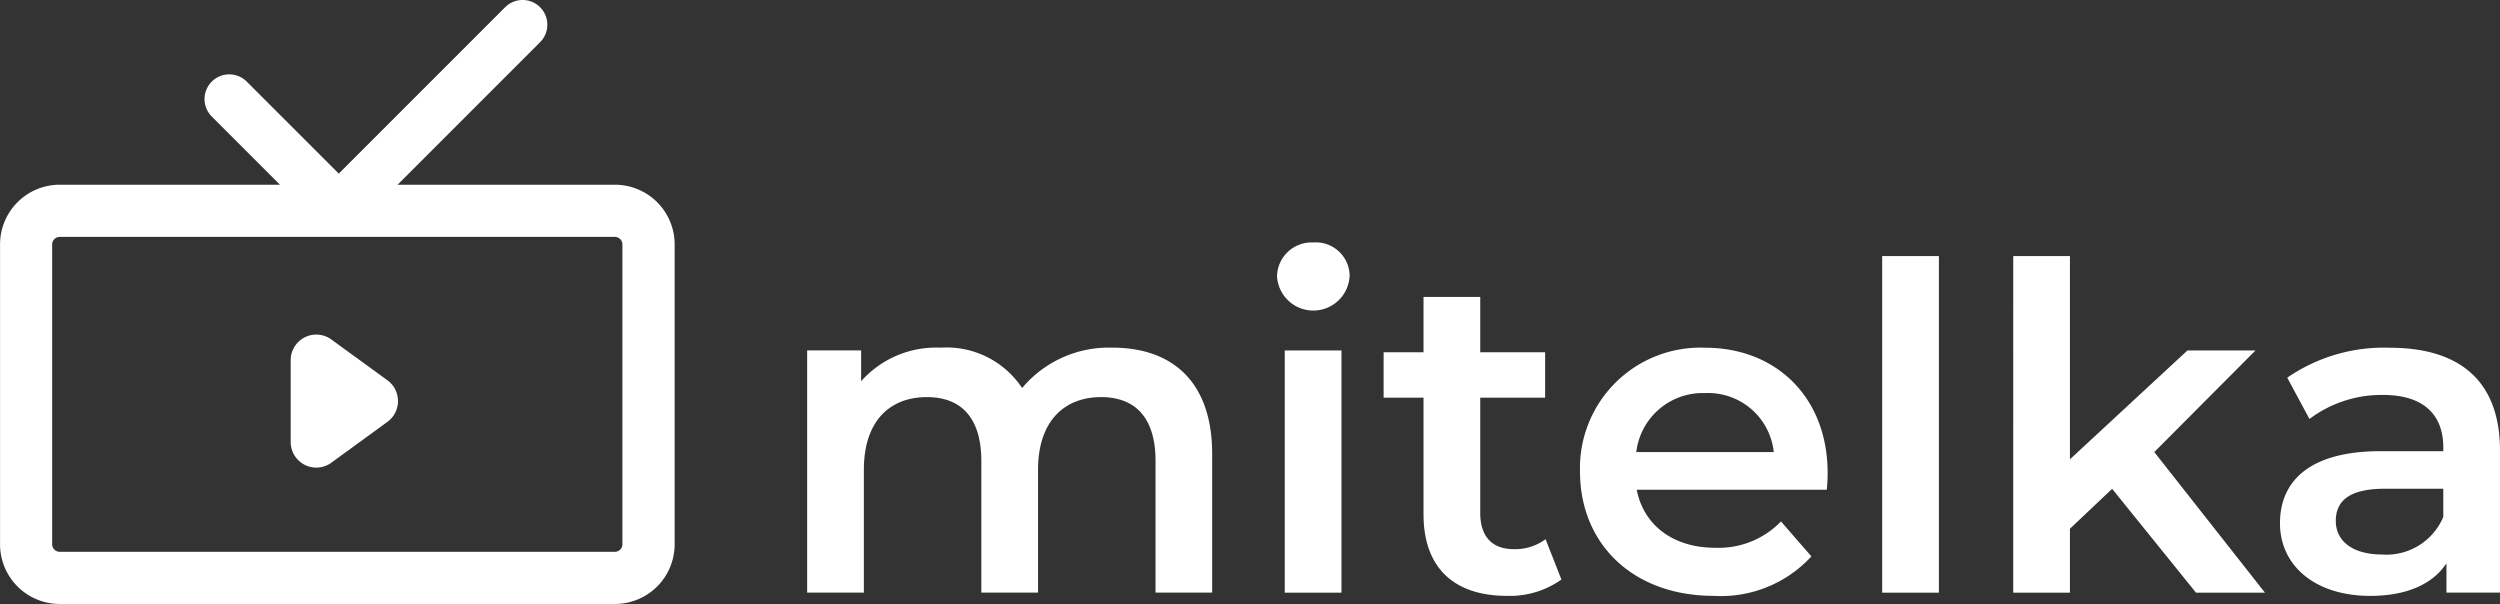 <svg xmlns="http://www.w3.org/2000/svg" width="153.166" height="37.004">
	<rect width="100%" height="100%" fill="#333333" stroke="none"/>
	<defs/>
	<g fill="#fff">
		<path d="M74.265 27.808v8.5h-3.469v-8.06c0-2.64-1.223-3.919-3.336-3.919-2.278 0-3.863 1.5-3.863 4.447v7.532h-3.474v-8.06c0-2.64-1.223-3.919-3.335-3.919-2.307 0-3.862 1.5-3.862 4.447v7.532h-3.475V21.467h3.307v1.89a6.147 6.147 0 014.864-2.057 5.559 5.559 0 015 2.473 6.929 6.929 0 015.559-2.473c3.582.008 6.084 2.032 6.084 6.508zM78.239 16.94a2.116 2.116 0 012.224-2.084 2.069 2.069 0 012.224 2 2.226 2.226 0 01-4.447.083zm.473 4.53h3.475v14.841h-3.475zM95.663 35.506a5.455 5.455 0 01-3.335 1c-3.252 0-5.114-1.723-5.114-5v-7.143h-2.445v-2.779h2.445v-3.391h3.475v3.391h3.975v2.779h-3.975v7.059c0 1.445.723 2.223 2.057 2.223a3.124 3.124 0 001.945-.611zM111.923 30.003h-11.646c.417 2.167 2.224 3.557 4.809 3.557a5.316 5.316 0 004.029-1.612l1.862 2.14a7.524 7.524 0 01-5.976 2.418c-4.975 0-8.2-3.2-8.2-7.615a7.38 7.38 0 017.671-7.587c4.335 0 7.5 3.029 7.5 7.671.005.277-.022.693-.049 1.028zm-11.674-2.307h8.422a4.04 4.04 0 00-4.2-3.613 4.1 4.1 0 00-4.222 3.613zM115.314 15.69h3.475v20.622h-3.475zM129.403 29.948l-2.586 2.446v3.918h-3.473V15.69h3.473v12.451l7.2-6.67h4.169l-6.2 6.225 6.781 8.616h-4.224zM153.165 27.608v8.7h-3.279v-1.8c-.834 1.279-2.446 2-4.669 2-3.392 0-5.531-1.862-5.531-4.447 0-2.473 1.668-4.419 6.17-4.419h3.836v-.222c0-2.028-1.223-3.224-3.7-3.224a7.35 7.35 0 00-4.5 1.473l-1.361-2.53a10.434 10.434 0 016.281-1.834c4.281.003 6.753 2.027 6.753 6.303zm-3.474 4.058v-1.723h-3.585c-2.362 0-3 .889-3 1.974 0 1.25 1.056 2.056 2.835 2.056a3.783 3.783 0 003.751-2.303z"/>
	</g>
	<g fill="#fff">
		<path d="M37.683 11.317H24.357l8.733-8.733A1.514 1.514 0 1030.948.443L20.754 10.637 15.117 5a1.514 1.514 0 00-2.142 2.141l4.175 4.176H3.65a3.658 3.658 0 00-3.647 3.647v18.391a3.658 3.658 0 003.647 3.648h34.036a3.658 3.658 0 003.647-3.648V14.964a3.658 3.658 0 00-3.65-3.647zm.45 22.039a.462.462 0 01-.45.451H3.647a.463.463 0 01-.451-.451V14.965a.463.463 0 01.451-.451h34.036a.462.462 0 01.45.451z"/>
		<path d="M24.383 24.576a1.567 1.567 0 01-.628 1.255l-.035.024-.9.658-2.5 1.821-.045.032a1.568 1.568 0 01-2.465-1.274v-5.046a1.567 1.567 0 012.51-1.232l2.506 1.823.891.649.055.039a1.564 1.564 0 01.611 1.251z"/>
	</g>
</svg>